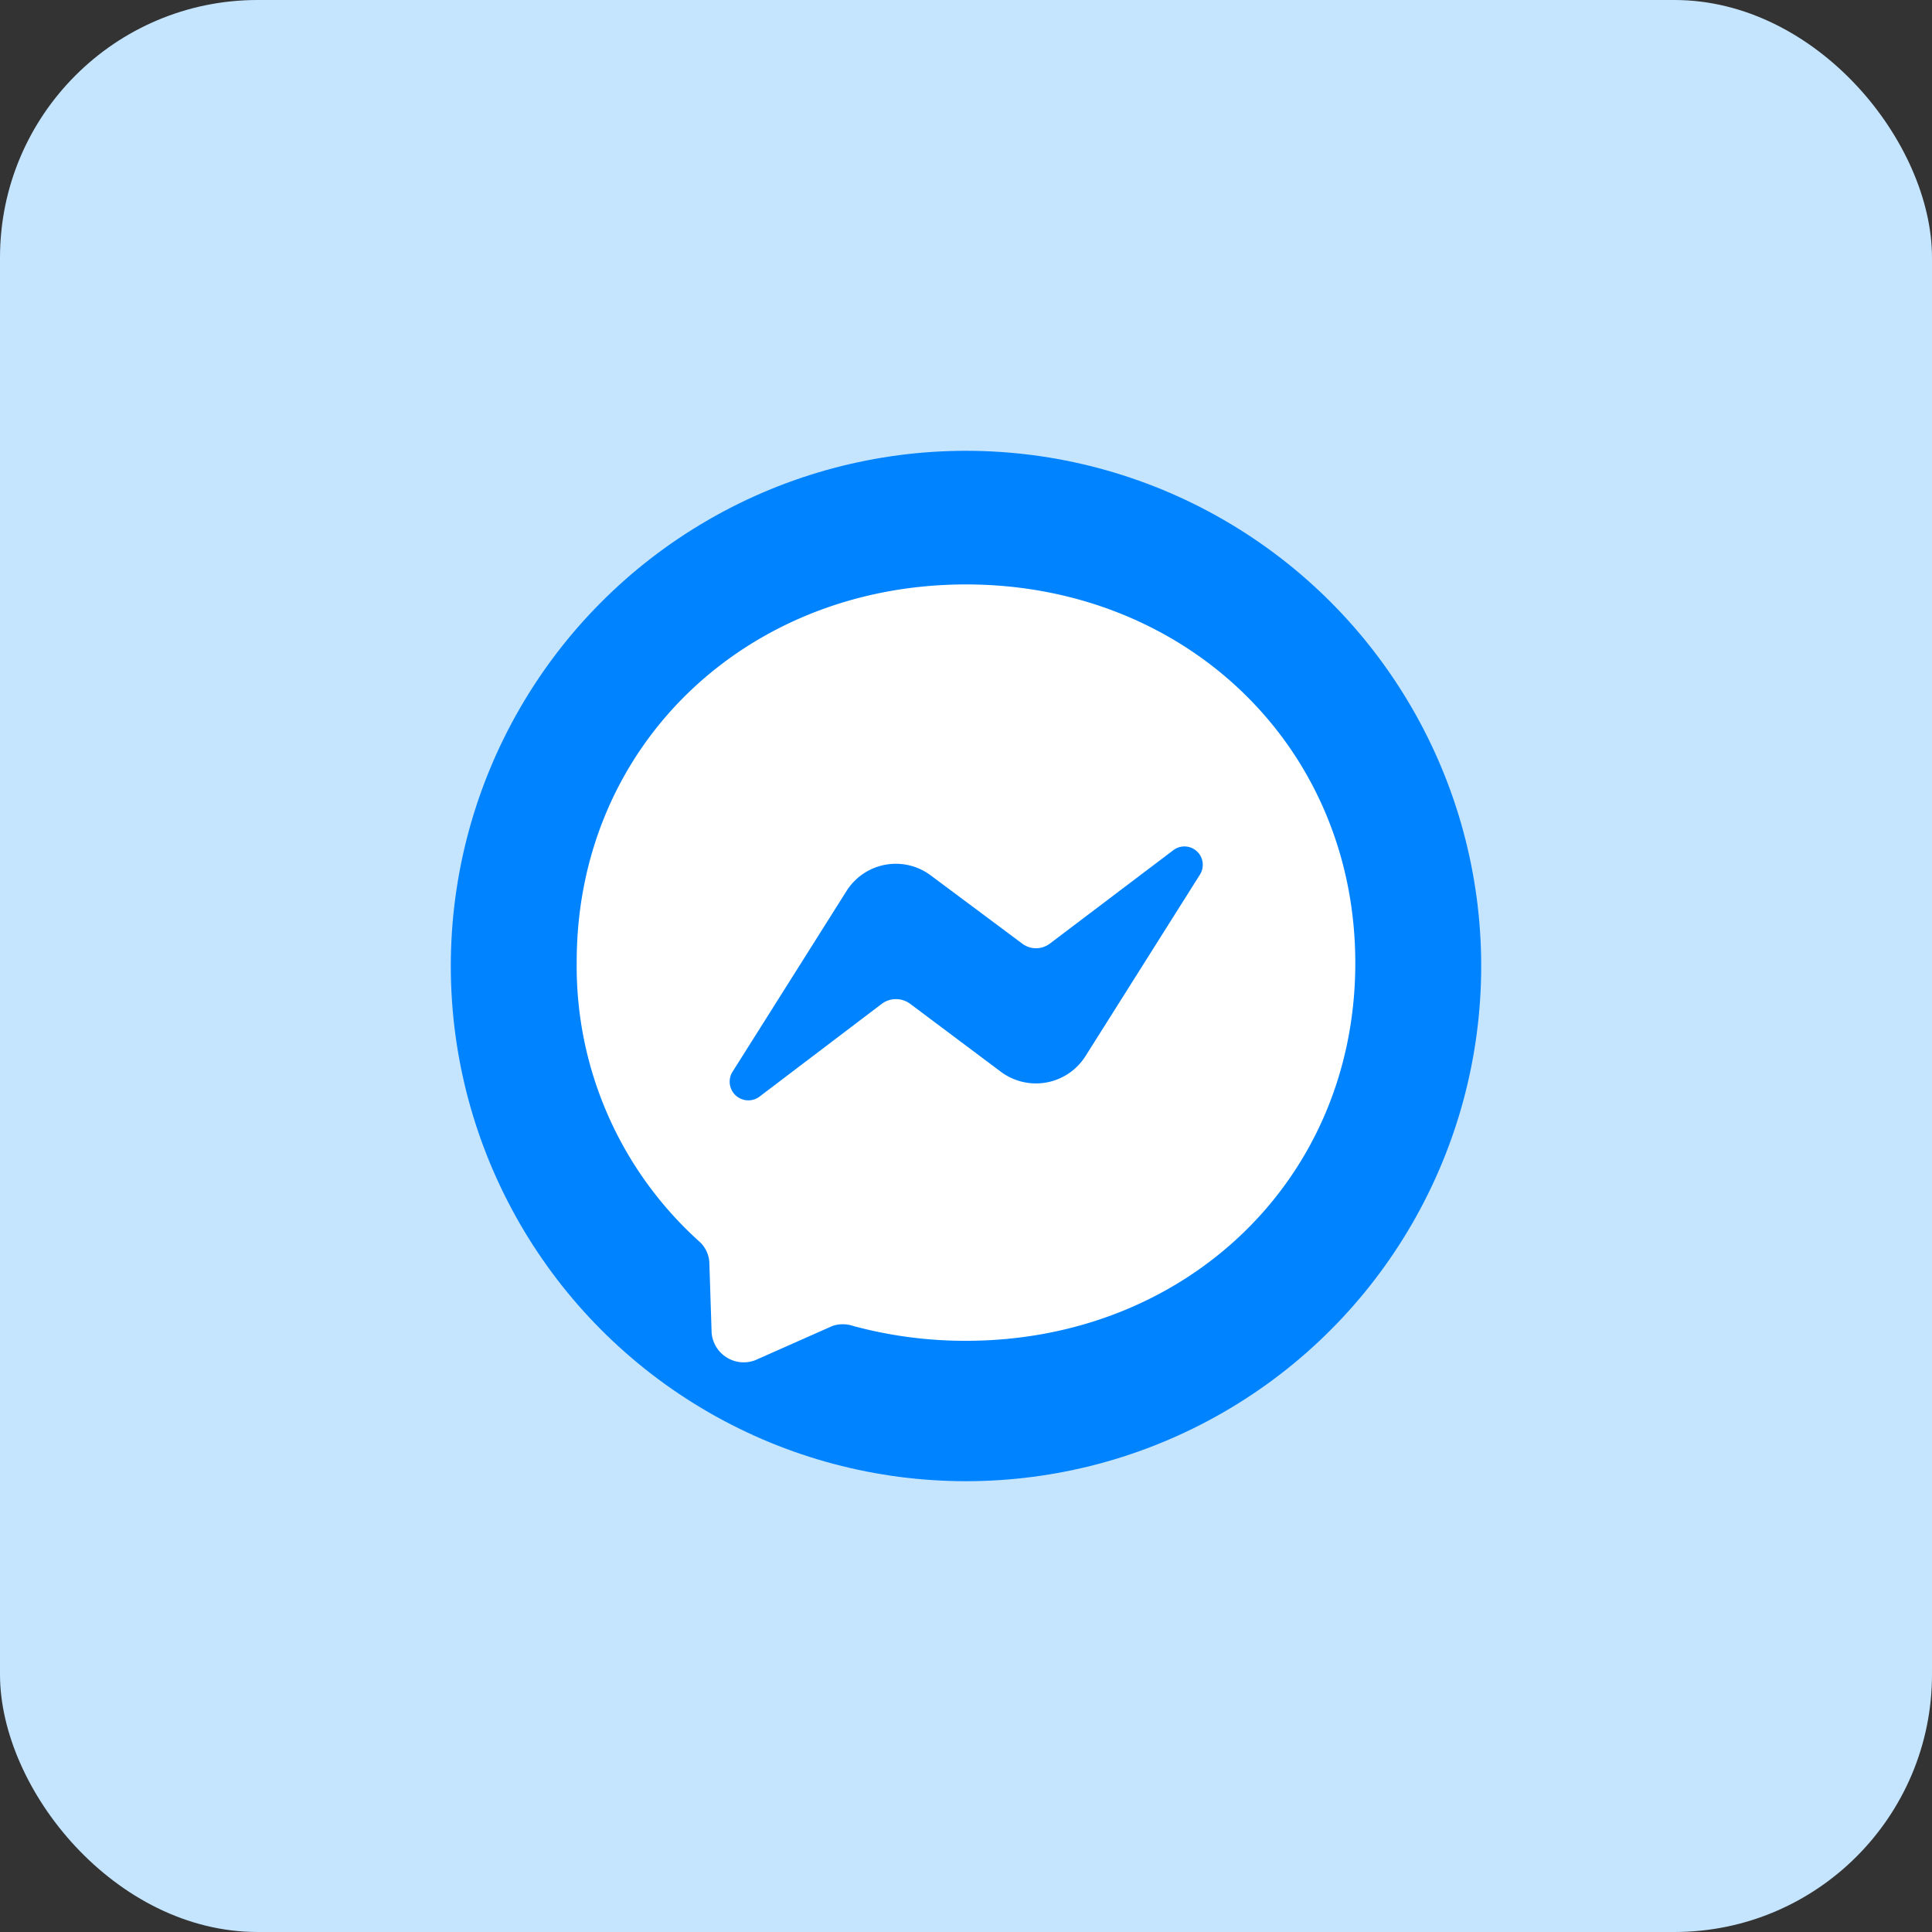 <svg id="Layer_1" data-name="Layer 1" xmlns="http://www.w3.org/2000/svg" viewBox="0 0 60 60"><rect x="0" y="0" width="60" height="60" fill="#333333" stroke="none"/><rect width="60" height="60" rx="8" style="fill:#c5e5ff"/><circle cx="30" cy="30" r="16" style="fill:#0083ff"/><g id="logo"><g id="bubble"><path d="M30,18.15c-6.81,0-12.09,5-12.09,11.72a11.5,11.5,0,0,0,3.8,8.68.94.94,0,0,1,.32.69l.07,2.15a1,1,0,0,0,1.36.85l2.39-1.06a1,1,0,0,1,.65,0,13.32,13.32,0,0,0,3.5.46c6.81,0,12.09-5,12.09-11.73S36.81,18.15,30,18.15Z" style="fill:#fff"/></g><path id="bolt" d="M22.74,33.3l3.55-5.63a1.81,1.81,0,0,1,2.62-.48l2.83,2.11a.71.71,0,0,0,.87,0l3.82-2.89a.57.57,0,0,1,.83.76L33.71,32.8a1.82,1.82,0,0,1-2.62.49l-2.83-2.12a.74.74,0,0,0-.87,0l-3.82,2.9A.58.58,0,0,1,22.74,33.3Z" style="fill:#0083ff;fill-rule:evenodd"/></g></svg>